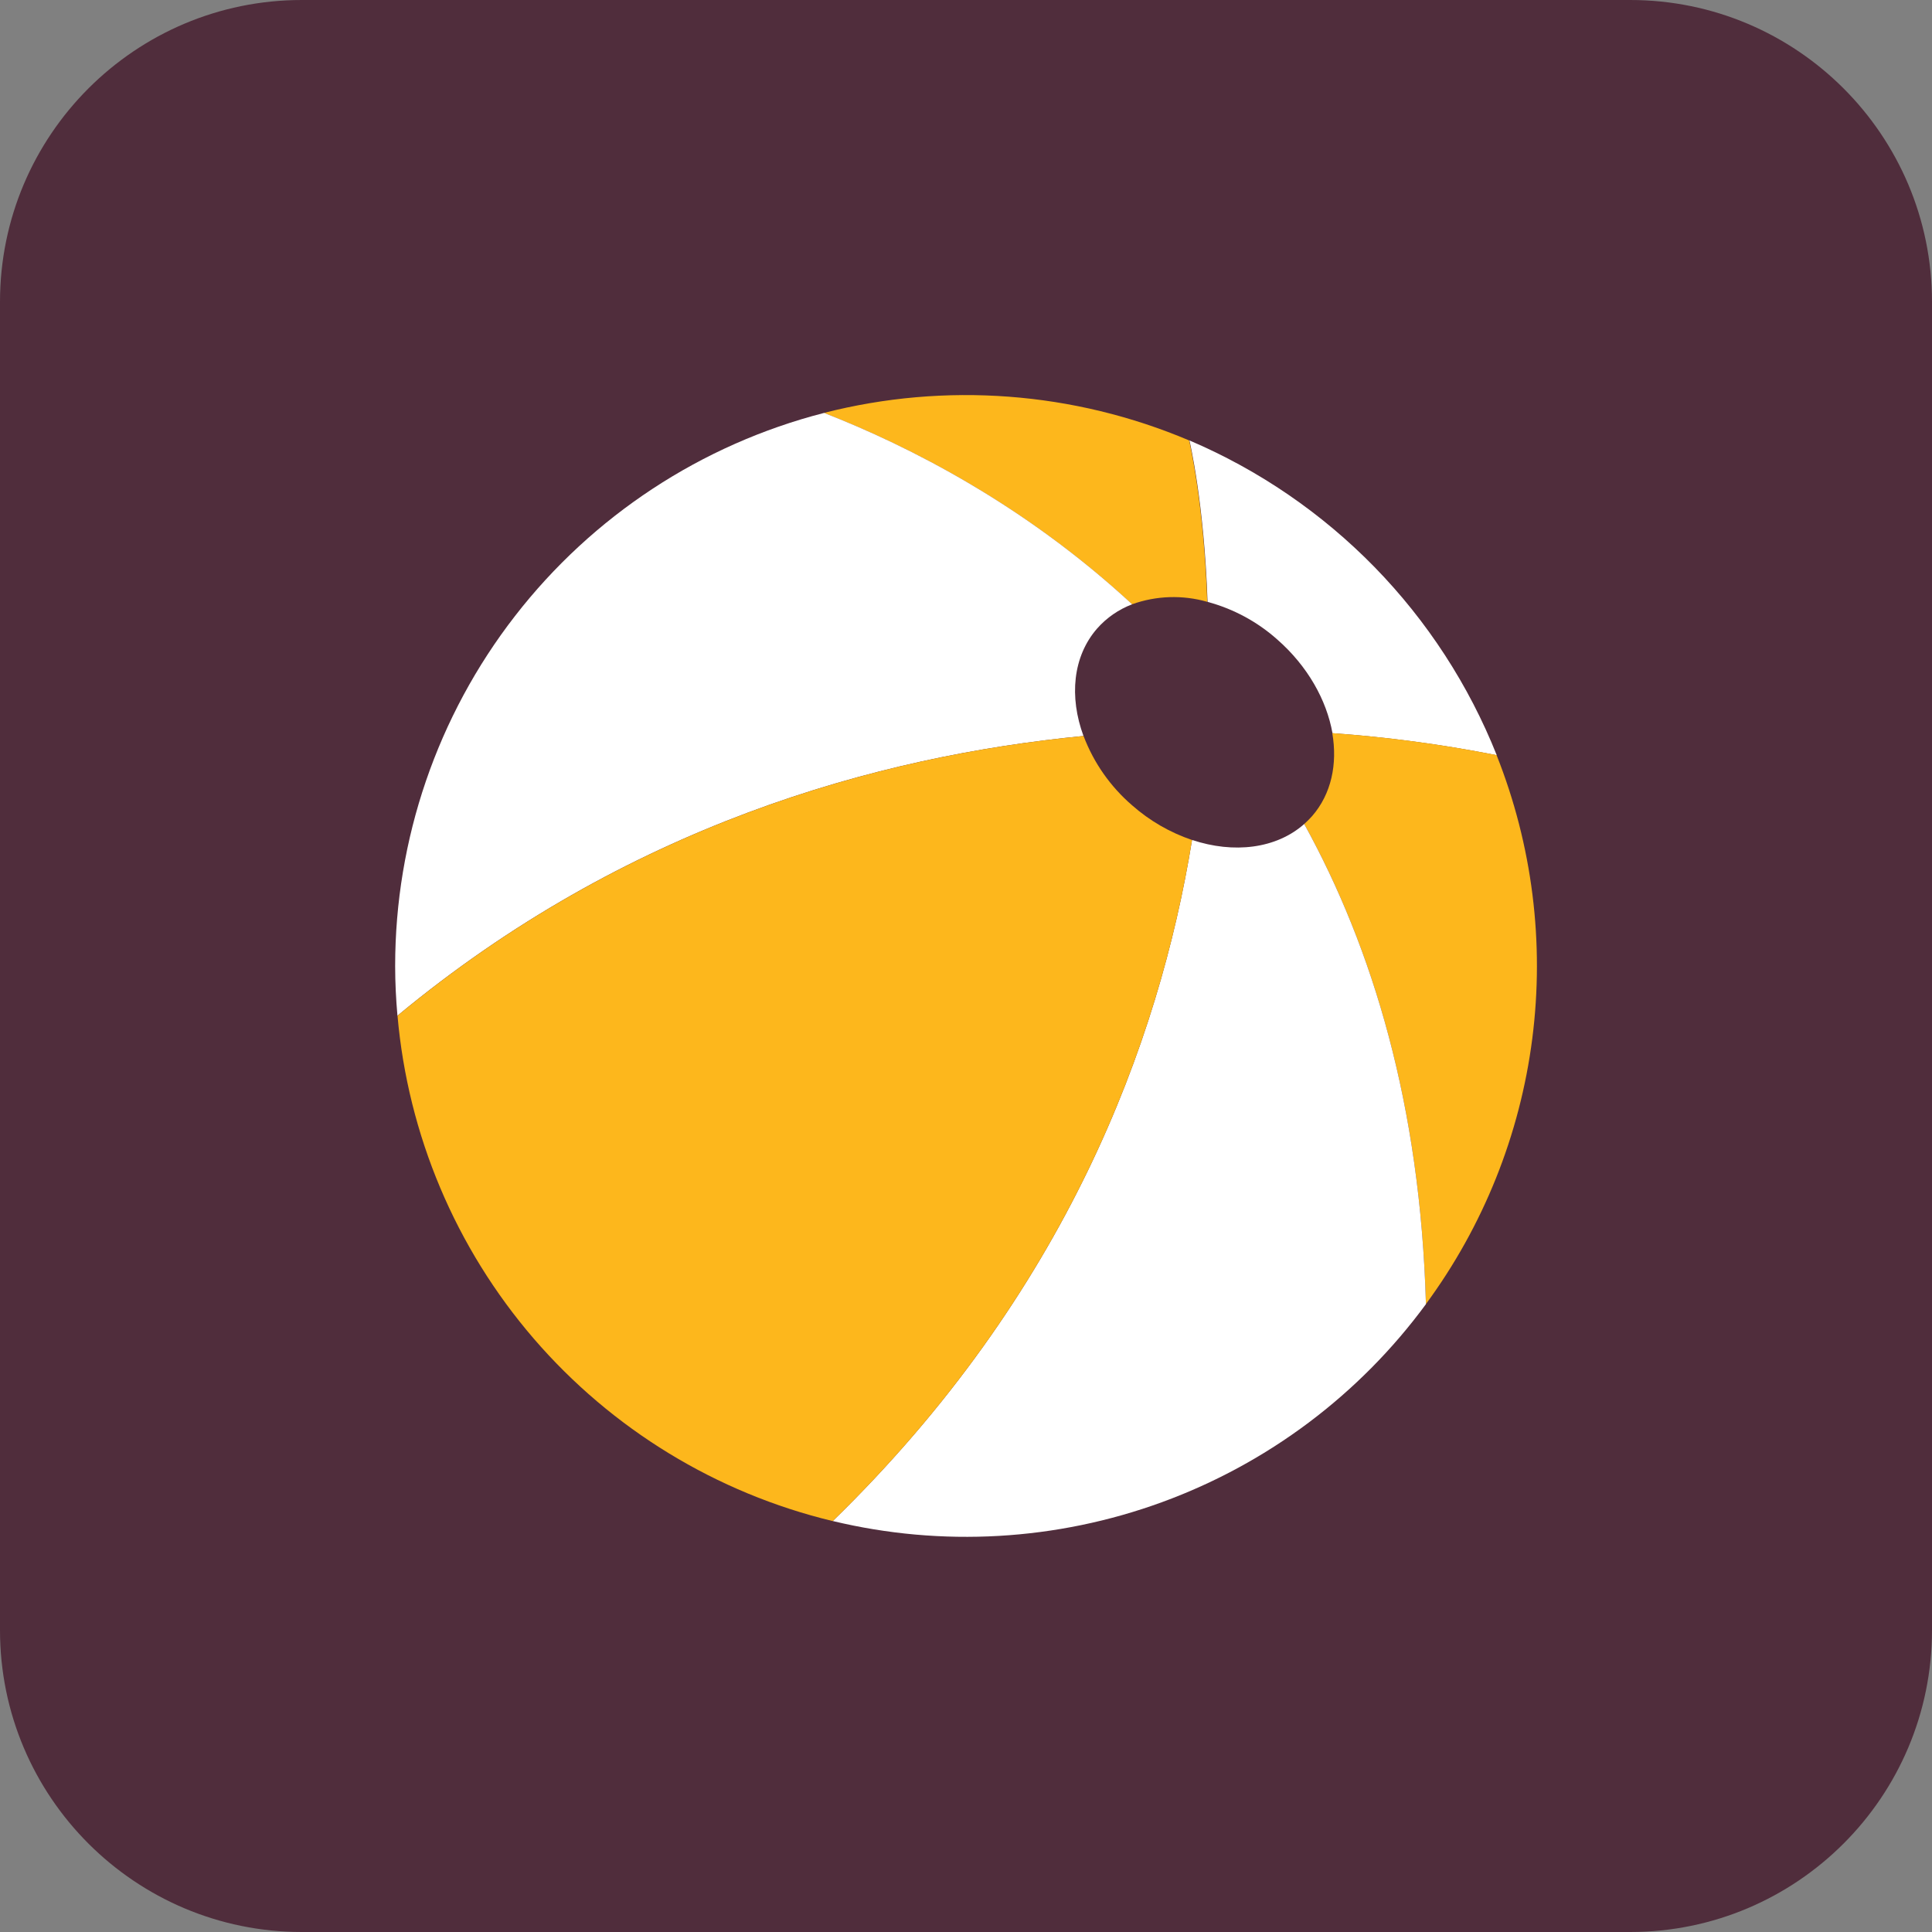 <?xml version="1.0" encoding="utf-8"?>
<svg xmlns="http://www.w3.org/2000/svg" width="32" height="32" viewBox="0 0 32 32" fill="none">
<rect x="0" y="0" width="32" height="32" fill="#808080" stroke="none"/>
<g clip-path="url(#clip0_3244_905)">
<path d="M27 0H5C2.239 0 0 2.239 0 5V27C0 29.761 2.239 32 5 32H27C29.761 32 32 29.761 32 27V5C32 2.239 29.761 0 27 0Z" fill="#502D3C"/>
<path d="M21.152 10.589C20.822 10.296 20.428 10.084 20.001 9.969C19.945 8.321 19.702 7.301 19.701 7.295C20.851 7.785 21.893 8.499 22.767 9.393C23.64 10.288 24.328 11.347 24.791 12.509C23.893 12.331 22.984 12.209 22.07 12.144C21.973 11.597 21.66 11.033 21.152 10.589Z" fill="white"/>
<path d="M18.75 10.009C16.98 8.369 15.068 7.395 13.648 6.839C15.66 6.325 17.784 6.485 19.696 7.295C19.696 7.3 19.94 8.32 19.996 9.968C19.587 9.851 19.151 9.865 18.75 10.009Z" fill="#FDB71C"/>
<path d="M23.618 21.601C23.526 18.312 22.737 15.707 21.602 13.648C21.648 13.607 21.691 13.563 21.732 13.518C22.052 13.151 22.155 12.655 22.067 12.143C22.981 12.207 23.889 12.329 24.788 12.507C25.38 13.997 25.584 15.614 25.379 17.205C25.175 18.795 24.568 20.308 23.618 21.599V21.601Z" fill="#FDB71C"/>
<path d="M18.172 10.41C17.767 10.874 17.708 11.543 17.946 12.19C14.503 12.524 10.357 13.694 6.583 16.823C6.559 16.551 6.545 16.277 6.545 15.999C6.545 13.901 7.243 11.861 8.53 10.203C9.816 8.545 11.617 7.361 13.65 6.839C15.07 7.394 16.981 8.369 18.752 10.009C18.529 10.094 18.33 10.231 18.172 10.41Z" fill="white"/>
<path d="M19.744 13.912C20.435 14.142 21.137 14.059 21.602 13.648C22.737 15.707 23.526 18.312 23.618 21.601C22.516 23.1 20.996 24.241 19.248 24.88C17.5 25.519 15.602 25.628 13.793 25.193C17.657 21.429 19.198 17.273 19.744 13.912Z" fill="white"/>
<path d="M6.584 16.823C10.358 13.695 14.504 12.524 17.947 12.19C18.115 12.634 18.392 13.029 18.752 13.339C19.041 13.594 19.378 13.789 19.744 13.913C19.198 17.273 17.657 21.43 13.793 25.194C11.866 24.73 10.133 23.672 8.839 22.17C7.546 20.668 6.757 18.798 6.584 16.823Z" fill="#FDB71C"/>
</g>
<defs>
<clipPath id="clip0_3244_905">
<rect width="32" height="32" fill="white"/>
</clipPath>
</defs>
</svg>